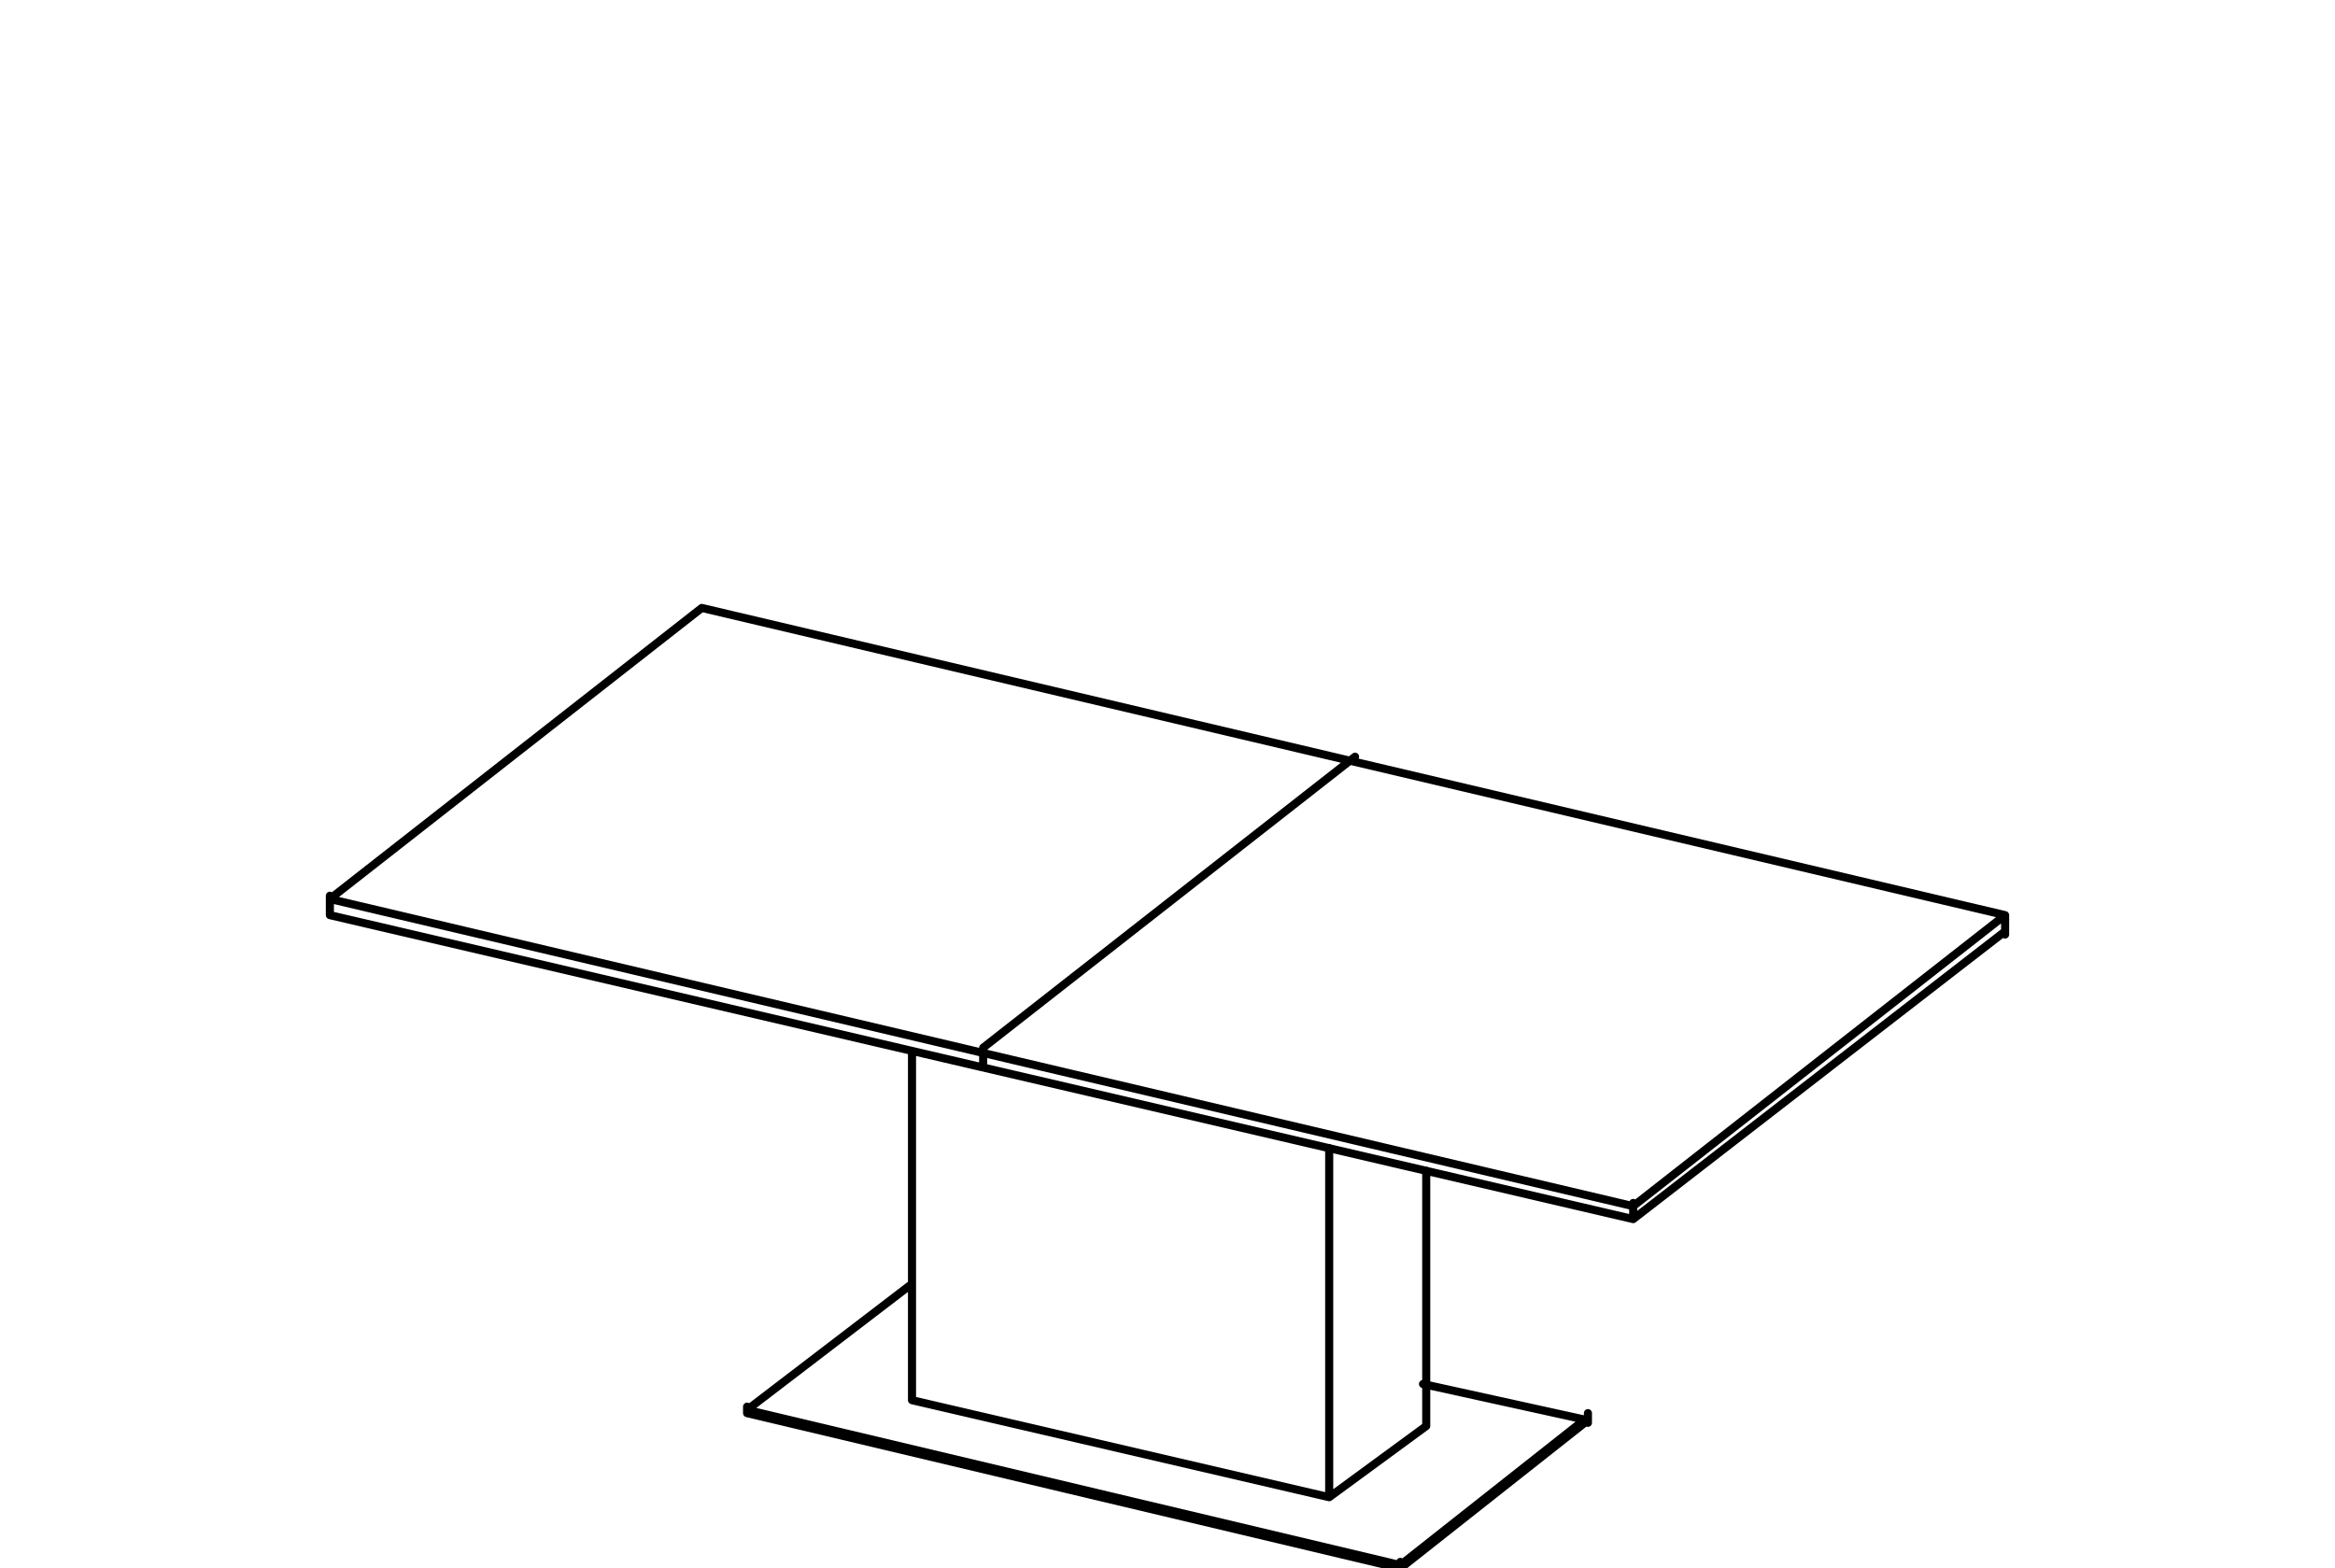 <?xml version="1.0" encoding="UTF-8"?>
<svg xmlns="http://www.w3.org/2000/svg" xmlns:xlink="http://www.w3.org/1999/xlink" version="1.1" id="Ebene_1" x="0px" y="0px" viewBox="0 0 72.2 48.5" style="enable-background:new 0 0 72.2 48.5;" xml:space="preserve">
<style type="text/css">
	.st0{fill:none;stroke:#000000;stroke-width:0.25;stroke-linecap:round;stroke-linejoin:round;stroke-miterlimit:10;}
</style>
<path class="st0" d="M30.4,33v-0.6l11.5-9 M44.1,44.1v-7.9 M41.1,46.3V35.5 M28.2,32.5v10.8l12.9,3l3-2.2 M49.1,43.7V44 M43.3,48.3  v0.2 M23.1,43.5v0.2l20.2,4.8l5.7-4.5 M28.2,39.7l-5.1,3.9l20.2,4.8l5.7-4.5l-5-1.1 M10.2,28.3l40.3,9.4L62,28.8 M62,28.3v0.6   M50.5,37.2v0.4 M10.2,27.7v0.6 M62,28.3l-40.3-9.5l-11.5,9l40.3,9.5L62,28.3z"></path>
</svg>
